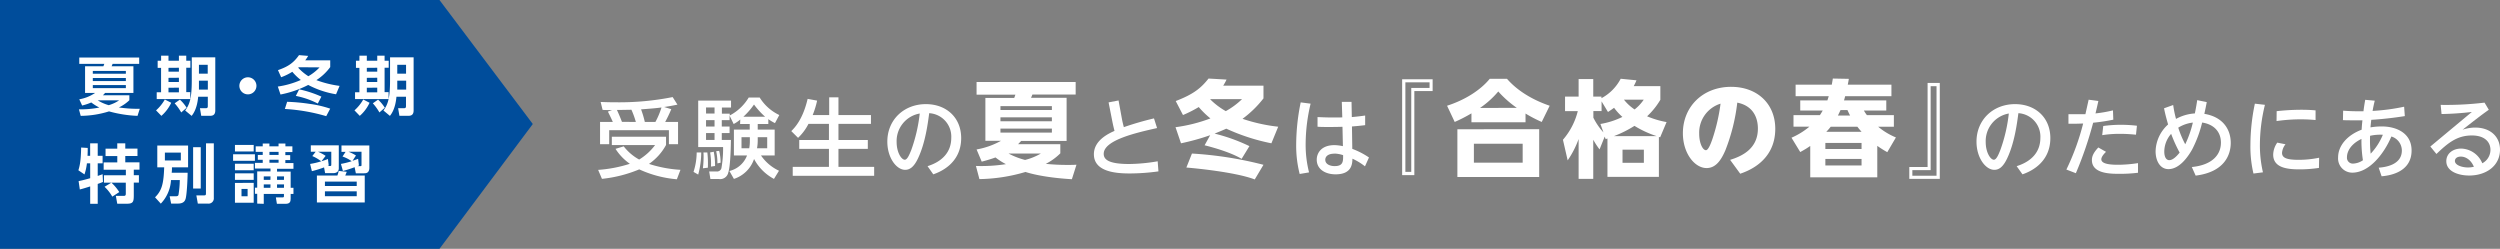 <svg xmlns="http://www.w3.org/2000/svg" viewBox="0 0 819.96 81.61"><rect x="0" y="0" width="819.96" height="81.61" fill="#808080" stroke="none"/><defs><style>.cls-1{fill:#004d9b;}.cls-2{fill:#fff;}</style></defs><g id="レイヤー_2" data-name="レイヤー 2"><g id="レイヤー_1-2" data-name="レイヤー 1"><polygon class="cls-1" points="144.14 81.61 0 81.61 0 0 144.14 0 174.75 40.67 144.14 81.61"/><path class="cls-2" d="M204.57,48a16.35,16.35,0,0,0,5.07,4.33,18.75,18.75,0,0,0,5.22-4.75H200.67V44.84h17.78v2.71a18,18,0,0,1-5.59,6.21,41.41,41.41,0,0,0,10.32,1.94L222,58.8a37,37,0,0,1-12.34-3.25,43.08,43.08,0,0,1-12.23,3.11l-1.25-2.94a43.86,43.86,0,0,0,10.4-2,17.4,17.4,0,0,1-4.7-4.9ZM201,40c-.37-.85-1.17-2.5-1.62-3.39l1.37-.51c-1.23,0-2.31,0-3.11-.06L197,33.44c1.54.06,3,.11,5.19.11a89.53,89.53,0,0,0,18.43-1.71l1.57,2.48c-1.28.26-2.54.52-4.36.77l2.34.72a43.86,43.86,0,0,1-2,4.18h4.22v7.3h-3V42.7H199.81v4.59h-3V40Zm7.55,0a28.29,28.29,0,0,0-1.45-4c-1,0-2.74.06-4.76.06.6,1.28,1.14,2.59,1.65,3.9Zm6.41,0a25.54,25.54,0,0,0,2-4.75c-1.74.22-2.23.28-6.7.62A32,32,0,0,1,211.49,40Z"/><path class="cls-2" d="M230,50a28.66,28.66,0,0,1-1,7.26l-1.54-.88A20.9,20.9,0,0,0,228.5,50Zm12.8-10.8a11.79,11.79,0,0,1-2.17,1.48l-1.34-2.77V39.4h-2.56v2.1h2.56v2.14h-2.56v2.25h3c0,.46-.09,8.52-.86,10.66a2.71,2.71,0,0,1-3.05,2.17H233l-.4-2.48H235a1.47,1.47,0,0,0,1.62-1.11,36.86,36.86,0,0,0,.54-6.9H229V33h10.77v2.28h-3v2h2.56v.6a15.8,15.8,0,0,0,6.24-5.9h3.59a15.24,15.24,0,0,0,6.44,5.75l-1.42,2.65A15.12,15.12,0,0,1,252,39.08v1.6h-3.48V42.5h5.56V51h-4.48a14.62,14.62,0,0,0,5.9,5l-1.65,2.68a15.81,15.81,0,0,1-6.53-6.53,10.36,10.36,0,0,1-6.61,6.53l-1.48-2.6a8.21,8.21,0,0,0,5.79-5.1h-4.31V42.5h5.19V40.68h-3.16ZM232,50a32.68,32.68,0,0,1,.17,5l-1.63.2a32.29,32.29,0,0,0,.23-3.67c0-.6,0-1-.06-1.51Zm-.43-14.76v2h2.79v-2Zm0,4.16v2.1h2.79V39.4Zm0,4.24v2.25h2.79V43.64Zm2.53,6.13a23.91,23.91,0,0,1,.43,4.67l-1.34.2a21.29,21.29,0,0,0-.28-4.64Zm1.77-.29a15.63,15.63,0,0,1,.48,3.88l-1.05.23a18.13,18.13,0,0,0-.4-4ZM245.94,45H243.2v3.62h2.54a13.85,13.85,0,0,0,.2-2.59Zm5-6.72a25.12,25.12,0,0,1-3.64-4,23.24,23.24,0,0,1-3.48,4Zm-2.42,7.83a13.6,13.6,0,0,1-.23,2.51h3.34V45h-3.11Z"/><path class="cls-2" d="M265.17,40.62a16.59,16.59,0,0,1-3.42,4.59L259.53,43c1.14-1.14,3.79-3.84,5.36-10.57L268,33a28.61,28.61,0,0,1-1.45,4.73h5.41V31.93H275v5.81h10.66v2.88H275v5.3h9.63v2.91H275v5.9h11.71v2.93H260V54.73h11.88v-5.9h-9.74V45.92h9.74v-5.3Z"/><path class="cls-2" d="M304.22,54.5c5.1-1.6,7.78-4.85,7.78-9.29a7.7,7.7,0,0,0-7.24-8.09c-.42,3.24-1.25,9.71-3.64,14.76-1.4,3-2.8,3.82-4.25,3.82-2.85,0-5.84-3.94-5.84-9.24,0-7.18,5.44-12.31,12.65-12.31,6.64,0,11.57,4.36,11.57,11.14,0,8.61-7.44,11.29-9.15,11.89Zm-10.14-7.92c0,3.42,1.57,5.81,2.68,5.81.85,0,1.56-1.82,2.11-3.16a52,52,0,0,0,2.79-12A9.17,9.17,0,0,0,294.08,46.58Z"/><path class="cls-2" d="M351.56,58.78c-9.45-.55-14.25-2.07-15.22-2.38a55.67,55.67,0,0,1-15.11,2.34l-1.14-4.31a52.18,52.18,0,0,0,9.84-.59,20.85,20.85,0,0,1-3.42-2.2c-1.35.48-2.38.82-4.52,1.38l-1.69-4a25.49,25.49,0,0,0,8-2.83h-5.11V32.11h9.46c.13-.35.27-.69.38-1.07H320.3V26.9h32.5V31H338.62c-.14.38-.21.48-.45,1.07h11.66V46.22h-14.9c-.38.41-.62.65-1,1.07h13.84v3A18.8,18.8,0,0,1,343,53.74a68.58,68.58,0,0,0,6.86.35c1.38,0,2.31,0,3.21-.07ZM345,34.8H328.13v1.27H345Zm0,3.69H328.13v1.28H345Zm0,3.69H328.13v1.31H345Zm-14.21,8.18a24.53,24.53,0,0,0,5.42,2.1,19.94,19.94,0,0,0,5.17-2.1Z"/><path class="cls-2" d="M379.5,42C373,43.47,362,45.89,362,50.45c0,2,1.88,3.34,8.38,3.34a57.58,57.58,0,0,0,9.32-.89l.25,3.31a68.77,68.77,0,0,1-9.4.68c-4.33,0-11.77-.45-11.77-6.3,0-4.53,4.73-6.75,6.76-7.66-.26-1-.49-2-.69-3l-1.25-6.35,3.27-.63L368,39.14c.09.46.23,1.17.6,2.56a102.65,102.65,0,0,1,9.89-2.87Z"/><path class="cls-2" d="M385.62,33.14c5.94-2.28,8.29-4.28,10.77-7.38l5.9.34a17,17,0,0,1-1.1,2H414.4v4.17a35,35,0,0,1-6.87,6.7,55.27,55.27,0,0,0,11.7,2.59L417,47a66.08,66.08,0,0,1-14.8-4.8c-1.18.55-2.32,1-3.83,1.62a58.37,58.37,0,0,1,11.42,4.11l-2.56,4.17c-3.48-2.1-9.21-3.72-12.14-4.45l1.83-3.31A76.34,76.34,0,0,1,387.35,47l-1.8-5.28A51.31,51.31,0,0,0,397,38.84a28.35,28.35,0,0,1-3.83-3.73A39.49,39.49,0,0,1,388,37.73Zm5.32,17.22a122.63,122.63,0,0,1,23.46,3.69l-2.86,4.8c-6.59-2.49-20.33-3.73-22.43-3.9Zm6-17.77a23.72,23.72,0,0,0,5.1,3.86,24.84,24.84,0,0,0,5.32-3.93H397Z"/><path class="cls-2" d="M429.86,34a57.55,57.55,0,0,0-1.63,13.25,36.4,36.4,0,0,0,1.12,9.29l-3.08.52a37.66,37.66,0,0,1-1.14-9.81,69.17,69.17,0,0,1,1.48-13.67Zm10.23-.6h3.19l.09,5c2.19-.2,3.19-.34,4.38-.51l0,3.16c-2,.23-2.25.26-4.33.43l.11,7.35A25.12,25.12,0,0,1,449,51.65l-1.31,2.91a19.26,19.26,0,0,0-4.11-2.51c-.05,1.74-.22,5.13-5.55,5.13-3.22,0-6.16-1.57-6.16-4.82,0-1.94,1.29-4.76,5.82-4.76a14.47,14.47,0,0,1,2.76.34l-.14-6.35c-.32,0-2,.06-4.11.06-1.85,0-3.1,0-4.07-.09V38.4c3.16.14,4.62.17,8.12.11Zm-2.42,17c-2.2,0-3,1-3,2,0,1.43,1.51,2.08,3.08,2.08,2.82,0,2.79-1.59,2.77-3.59A9.69,9.69,0,0,0,437.67,50.37Z"/><path class="cls-2" d="M469.88,29.86h-6V57.43h-4V26h10Zm-1-2.86h-7.94V56.36h1.93V28.83h6Z"/><path class="cls-2" d="M505.66,40a44.66,44.66,0,0,1-5.31-2.76v2.86H482.61V37.18A49.86,49.86,0,0,1,477.12,40l-2.51-5.32c6-1.93,11-5.17,14-8.83h5.66c4.86,5.59,11.83,8.08,14,8.83Zm-.83,2.38V58.05H478V42.39Zm-5.42,4.76h-16v6.21h16Zm-1.93-11.77A34.52,34.52,0,0,1,491.41,30a29.31,29.31,0,0,1-6,5.41Z"/><path class="cls-2" d="M544.57,28.24v4.49a24.14,24.14,0,0,1-4.35,5.41,29.17,29.17,0,0,0,6.39,1.9l-2.11,5-.41-.14V58H527.22V45.43l-.59.2-.31-.83L524.63,49a24.69,24.69,0,0,1-2.07-3.17V58.67h-4.8V45.6a30.7,30.7,0,0,1-3.59,7l-1.55-6.76a22.76,22.76,0,0,0,4.87-9.39h-4.18V31.69h4.45V25.93h4.8v5.76h2.69v.52a15.23,15.23,0,0,0,6.31-6.38l5.18.51a17,17,0,0,1-.9,1.9ZM524.91,40.66a26.13,26.13,0,0,0,7.21-2.31,19.64,19.64,0,0,1-2.73-3c-.86.63-1.28.9-2,1.38l-2.1-3.48v3.17h-2.69v2.18a21,21,0,0,0,3.31,4.83Zm18.49,4a33.29,33.29,0,0,1-7.32-3.38,38.14,38.14,0,0,1-6.76,3.38Zm-4.24,4.42h-7V53.4h7Zm-6.53-16.39a15,15,0,0,0,3.49,3.21,14.15,14.15,0,0,0,3-3.21Z"/><path class="cls-2" d="M567.45,52.43c3.8-1.17,9.11-3.59,9.11-10.25,0-1.65-.27-7.21-6.76-8.52a62,62,0,0,1-3.93,15.7c-1.38,3.17-3.11,5.76-6.14,5.76-3.9,0-7.77-4.83-7.77-11.42,0-8.73,6.56-15.22,15.81-15.22,8.52,0,14.49,5.49,14.49,13.77,0,10.87-9.46,14-11.49,14.73Zm-10.14-8.56c0,3.14,1.17,5.39,2.21,5.39.83,0,1.69-2.42,2.1-3.59A61,61,0,0,0,564.31,34,9.94,9.94,0,0,0,557.31,43.87Z"/><path class="cls-2" d="M621.16,37.77v3.79H616a22.41,22.41,0,0,0,5.83,3.52L619,49.91a34,34,0,0,1-3.28-2.07V58.16H593.73V47.87c-1,.69-1.66,1.11-3.28,2l-2.87-4.7a24.31,24.31,0,0,0,5.87-3.62h-5.21V37.77h8.66c.41-.63.62-1,.93-1.52h-7.38V32.93h8.9c.24-.69.31-.93.45-1.38H588.93V27.76H600.8c.1-.59.17-.93.34-2l5.25.1c-.17,1.07-.24,1.35-.35,1.9h14.32v3.79H605.18c-.07.35-.31,1.18-.38,1.38h13.87v3.32h-7.35a13.47,13.47,0,0,0,1,1.52Zm-10.6,9.1H598.69v2h11.87Zm0,5.25H598.69v2.14h11.87Zm0-8.9c-.59-.66-.86-1-1.38-1.66h-8.73A17.5,17.5,0,0,1,599,43.22Zm-3.76-5.32c-.38-.76-.55-1.1-.86-1.79h-2.28c-.28.59-.45,1-.86,1.79Z"/><path class="cls-2" d="M626.22,54.78h6V27.21h4V58.67h-10Zm1,2.86h7.93V28.28h-1.93V55.81h-6Z"/><path class="cls-2" d="M661.43,54.5c5.1-1.6,7.78-4.85,7.78-9.29A7.7,7.7,0,0,0,662,37.12c-.43,3.24-1.26,9.71-3.65,14.76-1.4,3-2.79,3.82-4.25,3.82-2.85,0-5.84-3.94-5.84-9.24,0-7.18,5.45-12.31,12.65-12.31,6.64,0,11.57,4.36,11.57,11.14,0,8.61-7.43,11.29-9.14,11.89Zm-10.15-7.92c0,3.42,1.57,5.81,2.68,5.81.86,0,1.57-1.82,2.11-3.16a51.51,51.51,0,0,0,2.79-12A9.17,9.17,0,0,0,651.28,46.58Z"/><path class="cls-2" d="M677.74,55.61a78.16,78.16,0,0,0,5.5-15.1c-.34,0-2.17.11-4.82.08l0-3.13c.82,0,1.68,0,3,0,1.54,0,2.16,0,2.56,0,.17-.74.91-4.08,1.06-4.76l3.19.43c-.32,1.45-.37,1.71-.94,4.07a43.72,43.72,0,0,0,5.73-1l.11,3.05a61.5,61.5,0,0,1-6.61,1,119.46,119.46,0,0,1-5.67,16.56Zm13-5.81c-.46.45-1.54,1.54-1.54,2.45,0,1.79,4,1.79,5.73,1.79a43.92,43.92,0,0,0,6.3-.54v3.16a48.06,48.06,0,0,1-6,.35c-3,0-9.12,0-9.12-4.51,0-1.08.37-2.3,2.11-4.13Zm9.83-5.62c-1.22-.11-2.93-.28-5.21-.28a35.91,35.91,0,0,0-5.87.43l.34-3a42,42,0,0,1,5.81-.4,44,44,0,0,1,5.24.31Z"/><path class="cls-2" d="M723.78,33.5c-.34,1.76-.39,2-.79,3.84,6.09,1,8.66,5.1,8.66,9.52,0,3.79-1.94,9.55-11.51,10.74l-1.26-2.82c6.67-.65,9.55-4,9.55-8,0-3.51-2.25-6-6.16-6.59A39.19,39.19,0,0,1,719,49c-1.28,2.28-4.11,6.47-7.78,6.47-2.74,0-4.22-2.71-4.22-5.85a12.21,12.21,0,0,1,4.1-8.8c-.74-2.59-1-3.68-1.33-5.3l3-1.08A37,37,0,0,0,713.7,39a14.73,14.73,0,0,1,6.18-1.8c.43-2.11.66-3.59.77-4.36ZM712.1,43.9a8.89,8.89,0,0,0-2.25,5.78c0,2,.74,2.85,1.65,2.85,1.37,0,2.85-1.82,3.39-2.48A46.93,46.93,0,0,1,712.1,43.9Zm2.34-2a33.15,33.15,0,0,0,2.28,5.42,34.39,34.39,0,0,0,2.5-7.12A11.57,11.57,0,0,0,714.44,41.87Z"/><path class="cls-2" d="M742.86,34.38a55.52,55.52,0,0,0-1.65,13.14,39.06,39.06,0,0,0,1,9l-3.11.4a38,38,0,0,1-1-9.34A66.57,66.57,0,0,1,739.56,34Zm17.72,20.69a42.73,42.73,0,0,1-6.35.48c-4.05,0-8.66-.51-8.66-4.84a7.09,7.09,0,0,1,1.34-3.93l2.7.54a5.08,5.08,0,0,0-1.14,2.82c0,1.71,1.71,2.28,5.45,2.28a32.7,32.7,0,0,0,6.72-.69ZM746.71,36.46a75.48,75.48,0,0,1,8-.46c2.43,0,3.85.12,4.76.2l0,3.17c-.69-.06-2.37-.23-4.91-.23a54.52,54.52,0,0,0-7.89.57Z"/><path class="cls-2" d="M780.17,55c1.71-.14,7.6-.71,7.6-5.64a4.83,4.83,0,0,0-3.44-4.59c-2.4,5.7-7.27,11.86-12.83,11.86a4.66,4.66,0,0,1-4.64-5c0-3.76,2.88-7.27,7.72-9.09.09-1.51.14-2,.26-3.08l-2.77,0c-1.45,0-2.62,0-3.62-.06l.06-3.1c1.4.11,3.42.23,6.67.2.14-1.17.23-1.77.57-3.76l3.13.28c-.34,1.4-.48,2.11-.71,3.36A66.43,66.43,0,0,0,788.52,35l.22,3.08c-5.72.91-10.37,1.19-11,1.22-.15,1.25-.18,1.6-.26,2.48a22,22,0,0,1,3.68-.31c4.84,0,9.8,2.19,9.8,7.89,0,7.52-8,8.29-9.83,8.46Zm-10.4-3.47a1.92,1.92,0,0,0,2,2.13A6.15,6.15,0,0,0,775,52.56a42.19,42.19,0,0,1-.48-7C769.91,47.8,769.77,50.91,769.77,51.51Zm7.77-1.12a20.21,20.21,0,0,0,4-6.21,15.25,15.25,0,0,0-4.19.34A40.78,40.78,0,0,0,777.54,50.39Z"/><path class="cls-2" d="M797.11,48.06l13.62-11.34a96.66,96.66,0,0,1-9.94.68l-.29-3a106.48,106.48,0,0,0,14.39-.74l1.4,2.34c-2.59,1.82-5.67,4.24-8.61,6.55a12.64,12.64,0,0,1,4.13-.71c5,0,8.15,3,8.15,7.24,0,5.3-4.5,8.49-10.11,8.49-3.53,0-7.5-1.34-7.5-4.7,0-2.54,2.2-4.14,4.85-4.14a7.72,7.72,0,0,1,6.95,4.82,5,5,0,0,0,2.68-4.39c0-2.45-1.74-4.73-6.1-4.73-4.9,0-7.89,2.51-11.62,6.07Zm10,3.3c-1.28,0-1.94.66-1.94,1.43,0,1.37,2.31,2.14,4.34,2.14a9,9,0,0,0,1.88-.23C810.3,52.1,808.37,51.36,807.14,51.36Z"/><path class="cls-2" d="M45.1,38a40.64,40.64,0,0,1-9.34-1.47A31.93,31.93,0,0,1,26.47,38l-.58-2.14a31.47,31.47,0,0,0,6.69-.59,16.18,16.18,0,0,1-2.64-1.66,18.48,18.48,0,0,1-3,1L26,32.57a13.2,13.2,0,0,0,5.21-2.1H27.9V21.74h6a6.08,6.08,0,0,0,.31-.8H26V18.88H45.65v2.06H36.93a7.53,7.53,0,0,1-.33.8h7.16v8.73H34.47a7.26,7.26,0,0,1-.73.78h8.69v1.62A13,13,0,0,1,39,35.24a41.62,41.62,0,0,0,6.85.44ZM41.28,23.27H30.44v.92H41.28Zm0,2.31H30.44v1H41.28Zm0,2.33H30.44v1H41.28Zm-9.22,5a13.83,13.83,0,0,0,3.61,1.59,12.41,12.41,0,0,0,3.4-1.59Z"/><path class="cls-2" d="M56.16,33.71A12.94,12.94,0,0,1,52.93,38l-1.75-1.8a14,14,0,0,0,2.88-3.57ZM52.84,18.25h2.42v1.66h3.42V18.25h2.41v1.66h1.35v2.31H61.09v8H62.4v2.27h-11V30.26h1.43v-8H51.71V19.91h1.13Zm2.42,4V23.5h3.42V22.22Zm0,3.28v1.36h3.42V25.5Zm0,3.25v1.51h3.42V28.75ZM59,32.68a12.42,12.42,0,0,1,2.21,2.66l-1.77,1.54a16.79,16.79,0,0,0-2.16-3ZM70.61,18.8V36.21c0,1.72-1.09,1.78-1.89,1.78H66l-.42-2.5h1.93c.57,0,.65-.29.65-.69V31.73H65c-.36,4-1.66,5.65-2.14,6.28l-2.12-1.76c1.51-2.1,2.16-4.1,2.16-10V18.8Zm-5.36,7.66c0,1.11,0,1.68,0,2.92h2.92V26.46Zm0-5.21v2.92h2.88V21.25Z"/><path class="cls-2" d="M84.11,28.14a2.8,2.8,0,1,1-2.79-2.79A2.8,2.8,0,0,1,84.11,28.14Z"/><path class="cls-2" d="M91.17,23c3.19-1.1,5.06-2.29,6.9-4.92l3,.25a12.82,12.82,0,0,1-.95,1.45h8.19V22a17,17,0,0,1-4.55,4.28,35.09,35.09,0,0,0,7.62,1.89l-1.16,2.75a29.72,29.72,0,0,1-9.13-3.06A33.86,33.86,0,0,1,92,31l-.88-2.61a28.86,28.86,0,0,0,7.54-2.16,17.42,17.42,0,0,1-2.79-2.69,18.6,18.6,0,0,1-3.66,1.79Zm3,10.39a61.39,61.39,0,0,1,7.31.67,35.15,35.15,0,0,1,6.82,1.58L107,38.1a60.16,60.16,0,0,0-13.57-2.36Zm10.06.57a27,27,0,0,0-7.2-2.5l1.09-2.16a36.45,36.45,0,0,1,7.29,2.39ZM98,22.05a.81.81,0,0,1-.19.17A16.42,16.42,0,0,0,101.14,25a16.66,16.66,0,0,0,3.68-2.9Z"/><path class="cls-2" d="M121.21,33.71A12.83,12.83,0,0,1,118,38l-1.74-1.8a14,14,0,0,0,2.88-3.57Zm-3.32-15.46h2.42v1.66h3.42V18.25h2.41v1.66h1.35v2.31h-1.35v8h1.31v2.27h-11V30.26h1.43v-8h-1.13V19.91h1.13Zm2.42,4V23.5h3.42V22.22Zm0,3.28v1.36h3.42V25.5Zm0,3.25v1.51h3.42V28.75ZM124,32.68a12.42,12.42,0,0,1,2.21,2.66l-1.77,1.54a16.79,16.79,0,0,0-2.16-3ZM135.66,18.8V36.21c0,1.72-1.1,1.78-1.89,1.78H131l-.42-2.5h1.93c.56,0,.65-.29.65-.69V31.73h-3.13c-.36,4-1.66,5.65-2.14,6.28l-2.12-1.76c1.51-2.1,2.16-4.1,2.16-10V18.8Zm-5.36,7.66c0,1.11,0,1.68,0,2.92h2.92V26.46Zm0-5.21v2.92h2.88V21.25Z"/><path class="cls-2" d="M25.78,59.4c.55-.11,1.51-.3,3.8-.95V53.56H28.51a18,18,0,0,1-.8,3.65l-2-1.36c.44-1.43.84-3.09.9-7.46l2.16.13c0,.76,0,1.53-.06,2.58h.86V47h2.48V51.1h1.6v2.46h-1.6V57.7c1-.34,1.18-.4,1.6-.57l.12,2.54a18,18,0,0,1-1.72.65v6.53H29.58V61.14c-1.15.36-2.54.8-3.4,1Zm10.73.52H34.1V57.49h7.18V55.68H34V53.27h4.47V51.19H34.62V48.77h3.84V47h2.63v1.74h4v2.42h-4v2.08h4.66v2.41H43.88v1.81h1.68v2.43H43.88v4.22c0,2.15-.27,2.71-2.33,2.71H38.46L38,64.25h2.59c.67,0,.67-.38.67-.88V59.92H36.55A15.15,15.15,0,0,1,39.12,63l-2.29,1.49a13.88,13.88,0,0,0-2.54-3.23Z"/><path class="cls-2" d="M56.08,59.06a12.08,12.08,0,0,1-3.34,7.73l-1.89-2.08c2.25-2.2,2.82-4.51,3-9.83H51.59V47.74h10.1v7.14H56.4c0,.76,0,1-.09,1.77h5.23c0,1.32-.23,7.45-.71,8.69-.17.46-.55,1.43-2.48,1.43H56.13l-.49-2.39h1.89c.72,0,.86-.15,1-.42a32.11,32.11,0,0,0,.44-4.9Zm-2-9v2.57h5.23V50.05Zm9.26-1.78h2.5V61.83h-2.5ZM67.57,47h2.56V64.92a1.73,1.73,0,0,1-2,1.85H64.88l-.48-2.69H67c.53,0,.55-.25.55-.75Z"/><path class="cls-2" d="M83.61,50.6v2.14H76.45V50.6Zm-.4-3.07v2.15H77.06V47.53Zm0,6.18v2.14H77.06V53.71Zm0,3.13V59H77.06V56.84Zm0,3.13V66.5H77.06V60Zm-2,2h-2v2.4h2Zm3.15,4.81V63.56h-.74v-2h.74V56.21h4.36v-.93H83.61V53.41h2.56v-1H84.56V50.81h1.61v-1H83.86V48h2.31v-.92h2.19V48h3v-.92h2.25V48h2.29v1.87H93.59v1h1.59v1.62H93.59v1h2.66v1.87H90.86v.93h4.47V61.6h.92v2h-.92v1.61c0,.89-.23,1.64-1.66,1.64H90.82l-.34-2.1h2.14c.38,0,.51-.08.51-.4v-.75H86.51v3.25Zm4.36-8.92H86.51V59h2.18Zm0,2.62H86.51V61.6h2.18Zm2.65-10.67h-3v1h3Zm0,2.57h-3v1h3Zm1.79,5.48H90.86V59h2.27Zm0,2.62H90.86V61.6h2.27Z"/><path class="cls-2" d="M101.71,53.77a25.08,25.08,0,0,0,3.64-.86,12.63,12.63,0,0,0-2.92-1.72l1.11-1.43h-1.6v-2.1h9.18v7.56c0,.44-.17,1.57-1.85,1.57h-2.64l-.34-1.89a34.53,34.53,0,0,1-4,1.24Zm17.92,12.64H103.94V57.57h6.72a9.7,9.7,0,0,0,.42-1.51l2.65.29c-.13.34-.19.51-.49,1.22h6.39ZM107.83,54.3l-.36.14h.75c.19,0,.44,0,.44-.38v-4.3h-4.38a15.07,15.07,0,0,1,2.52,1.36l-1.37,1.77c.57-.17,1.51-.48,2.12-.74ZM117,59.57H106.57V61H117Zm0,3.19H106.57v1.59H117Zm-5.18-9a27.38,27.38,0,0,0,3.52-.88,11.12,11.12,0,0,0-3-1.54l1-1.53H112v-2.1h9.14V55c0,1.84-1.18,1.84-1.79,1.84h-2.64l-.4-2a39.76,39.76,0,0,1-3.84,1.24Zm5.9.52a2.91,2.91,0,0,1-.51.21h1c.32,0,.36-.1.36-.42V49.76h-4.3A14.15,14.15,0,0,1,116.75,51l-1.13,1.74c.52-.17,1.21-.42,1.84-.65Z"/></g></g></svg>